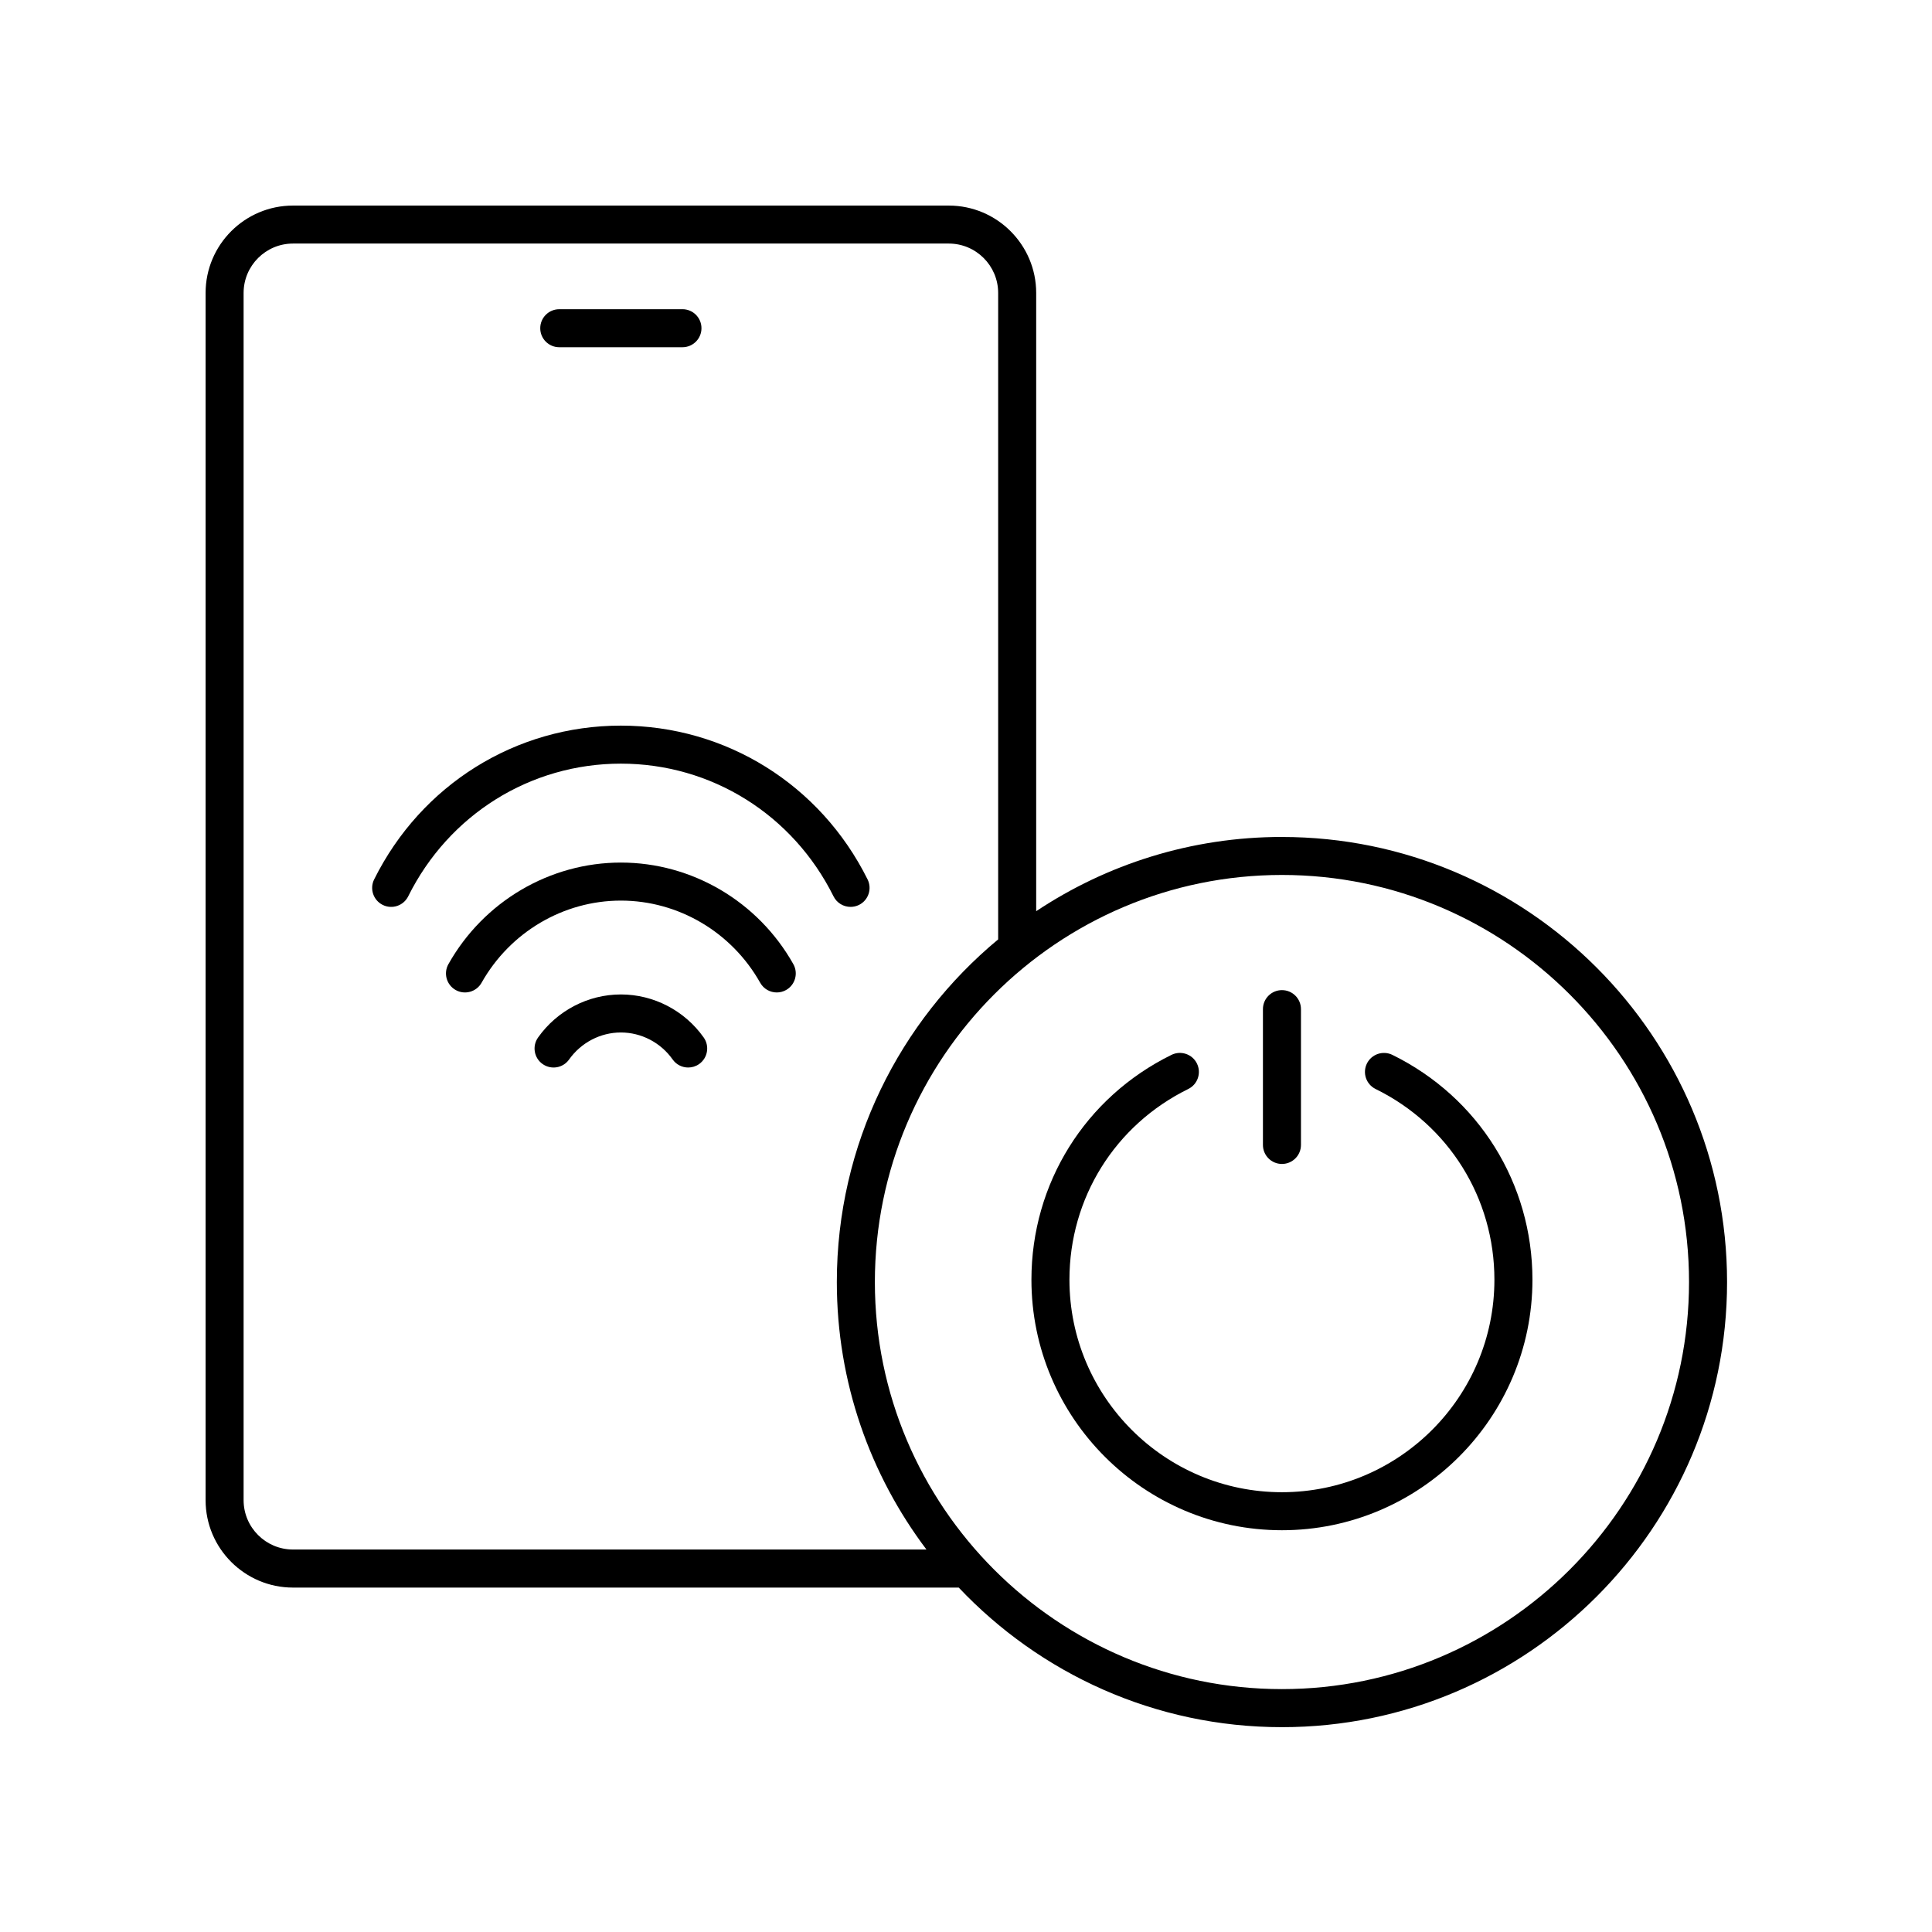 <?xml version="1.0" encoding="UTF-8"?>
<!-- Uploaded to: SVG Repo, www.svgrepo.com, Generator: SVG Repo Mixer Tools -->
<svg fill="#000000" width="800px" height="800px" version="1.1" viewBox="144 144 512 512" xmlns="http://www.w3.org/2000/svg">
 <g>
  <path d="m292.21 236.02h32.648c2.781 0 5.039-2.254 5.039-5.039s-2.254-5.039-5.039-5.039l-32.648 0.004c-2.781 0-5.039 2.254-5.039 5.039 0 2.781 2.254 5.035 5.039 5.035z"/>
  <path d="m371.65 383.81c2.492-1.238 3.504-4.266 2.269-6.754-12.504-25.141-37.559-40.758-65.383-40.758-27.824 0-52.879 15.617-65.383 40.758-1.238 2.488-0.223 5.516 2.269 6.754 2.492 1.238 5.516 0.223 6.754-2.269 10.789-21.691 32.383-35.168 56.359-35.168 23.977 0 45.57 13.477 56.359 35.168 0.879 1.77 2.664 2.793 4.516 2.793 0.754 0 1.52-0.168 2.238-0.523z"/>
  <path d="m308.54 407.54c-8.684 0-16.891 4.266-21.949 11.41-1.609 2.273-1.074 5.418 1.199 7.027 2.277 1.605 5.418 1.074 7.023-1.199 3.176-4.481 8.305-7.16 13.727-7.16s10.555 2.676 13.723 7.16c0.98 1.387 2.539 2.125 4.117 2.125 1.008 0 2.023-0.301 2.906-0.926 2.269-1.609 2.809-4.754 1.203-7.027-5.055-7.144-13.262-11.41-21.949-11.41z"/>
  <path d="m308.54 372.59c-18.855 0-36.367 10.312-45.703 26.914-1.367 2.426-0.504 5.496 1.922 6.863 2.426 1.359 5.496 0.496 6.859-1.922 7.555-13.43 21.703-21.777 36.922-21.777s29.367 8.344 36.922 21.777c0.926 1.645 2.633 2.566 4.394 2.566 0.836 0 1.684-0.207 2.465-0.645 2.426-1.367 3.285-4.438 1.922-6.863-9.336-16.602-26.848-26.914-45.703-26.914z"/>
  <path d="m483.73 452.46c2.781 0 5.039-2.254 5.039-5.039v-35.988c0-2.785-2.254-5.039-5.039-5.039-2.781 0-5.039 2.254-5.039 5.039v35.988c0 2.785 2.254 5.039 5.039 5.039z"/>
  <path d="m483.73 365.8c-24.062 0-46.453 7.258-65.129 19.676v-163.84c0-12.766-10.391-23.156-23.16-23.156h-173.8c-12.77 0-23.156 10.391-23.156 23.156v319.93c0 12.766 10.387 23.16 23.16 23.16h176.43c21.516 22.754 51.949 36.992 85.664 36.992 65.039 0 117.95-52.914 117.95-117.96-0.004-65.039-52.918-117.95-117.96-117.95zm-262.09 188.84c-7.211 0-13.082-5.871-13.082-13.082v-319.93c0-7.211 5.871-13.082 13.082-13.082h173.8c7.211 0 13.082 5.871 13.082 13.082v171.32c-26.098 21.652-42.754 54.316-42.754 90.797 0 26.586 8.848 51.141 23.746 70.887zm262.09 36.992c-59.484 0-107.88-48.395-107.88-107.88 0-59.484 48.395-107.88 107.88-107.88 59.484 0 107.88 48.395 107.88 107.88 0 59.488-48.395 107.88-107.88 107.88z"/>
  <path d="m512.99 423.55c-2.5-1.215-5.519-0.195-6.746 2.297-1.227 2.5-0.199 5.516 2.297 6.746 19.426 9.551 31.492 28.918 31.492 50.543 0 31.051-25.258 56.316-56.309 56.316-31.051 0-56.312-25.266-56.312-56.316 0-21.625 12.066-40.992 31.492-50.543 2.496-1.23 3.523-4.246 2.297-6.746-1.227-2.496-4.242-3.523-6.746-2.297-22.895 11.262-37.117 34.09-37.117 59.586 0 36.609 29.781 66.391 66.387 66.391 36.605 0 66.387-29.781 66.387-66.391-0.004-25.496-14.227-48.324-37.121-59.586z"/>
 </g>
</svg>